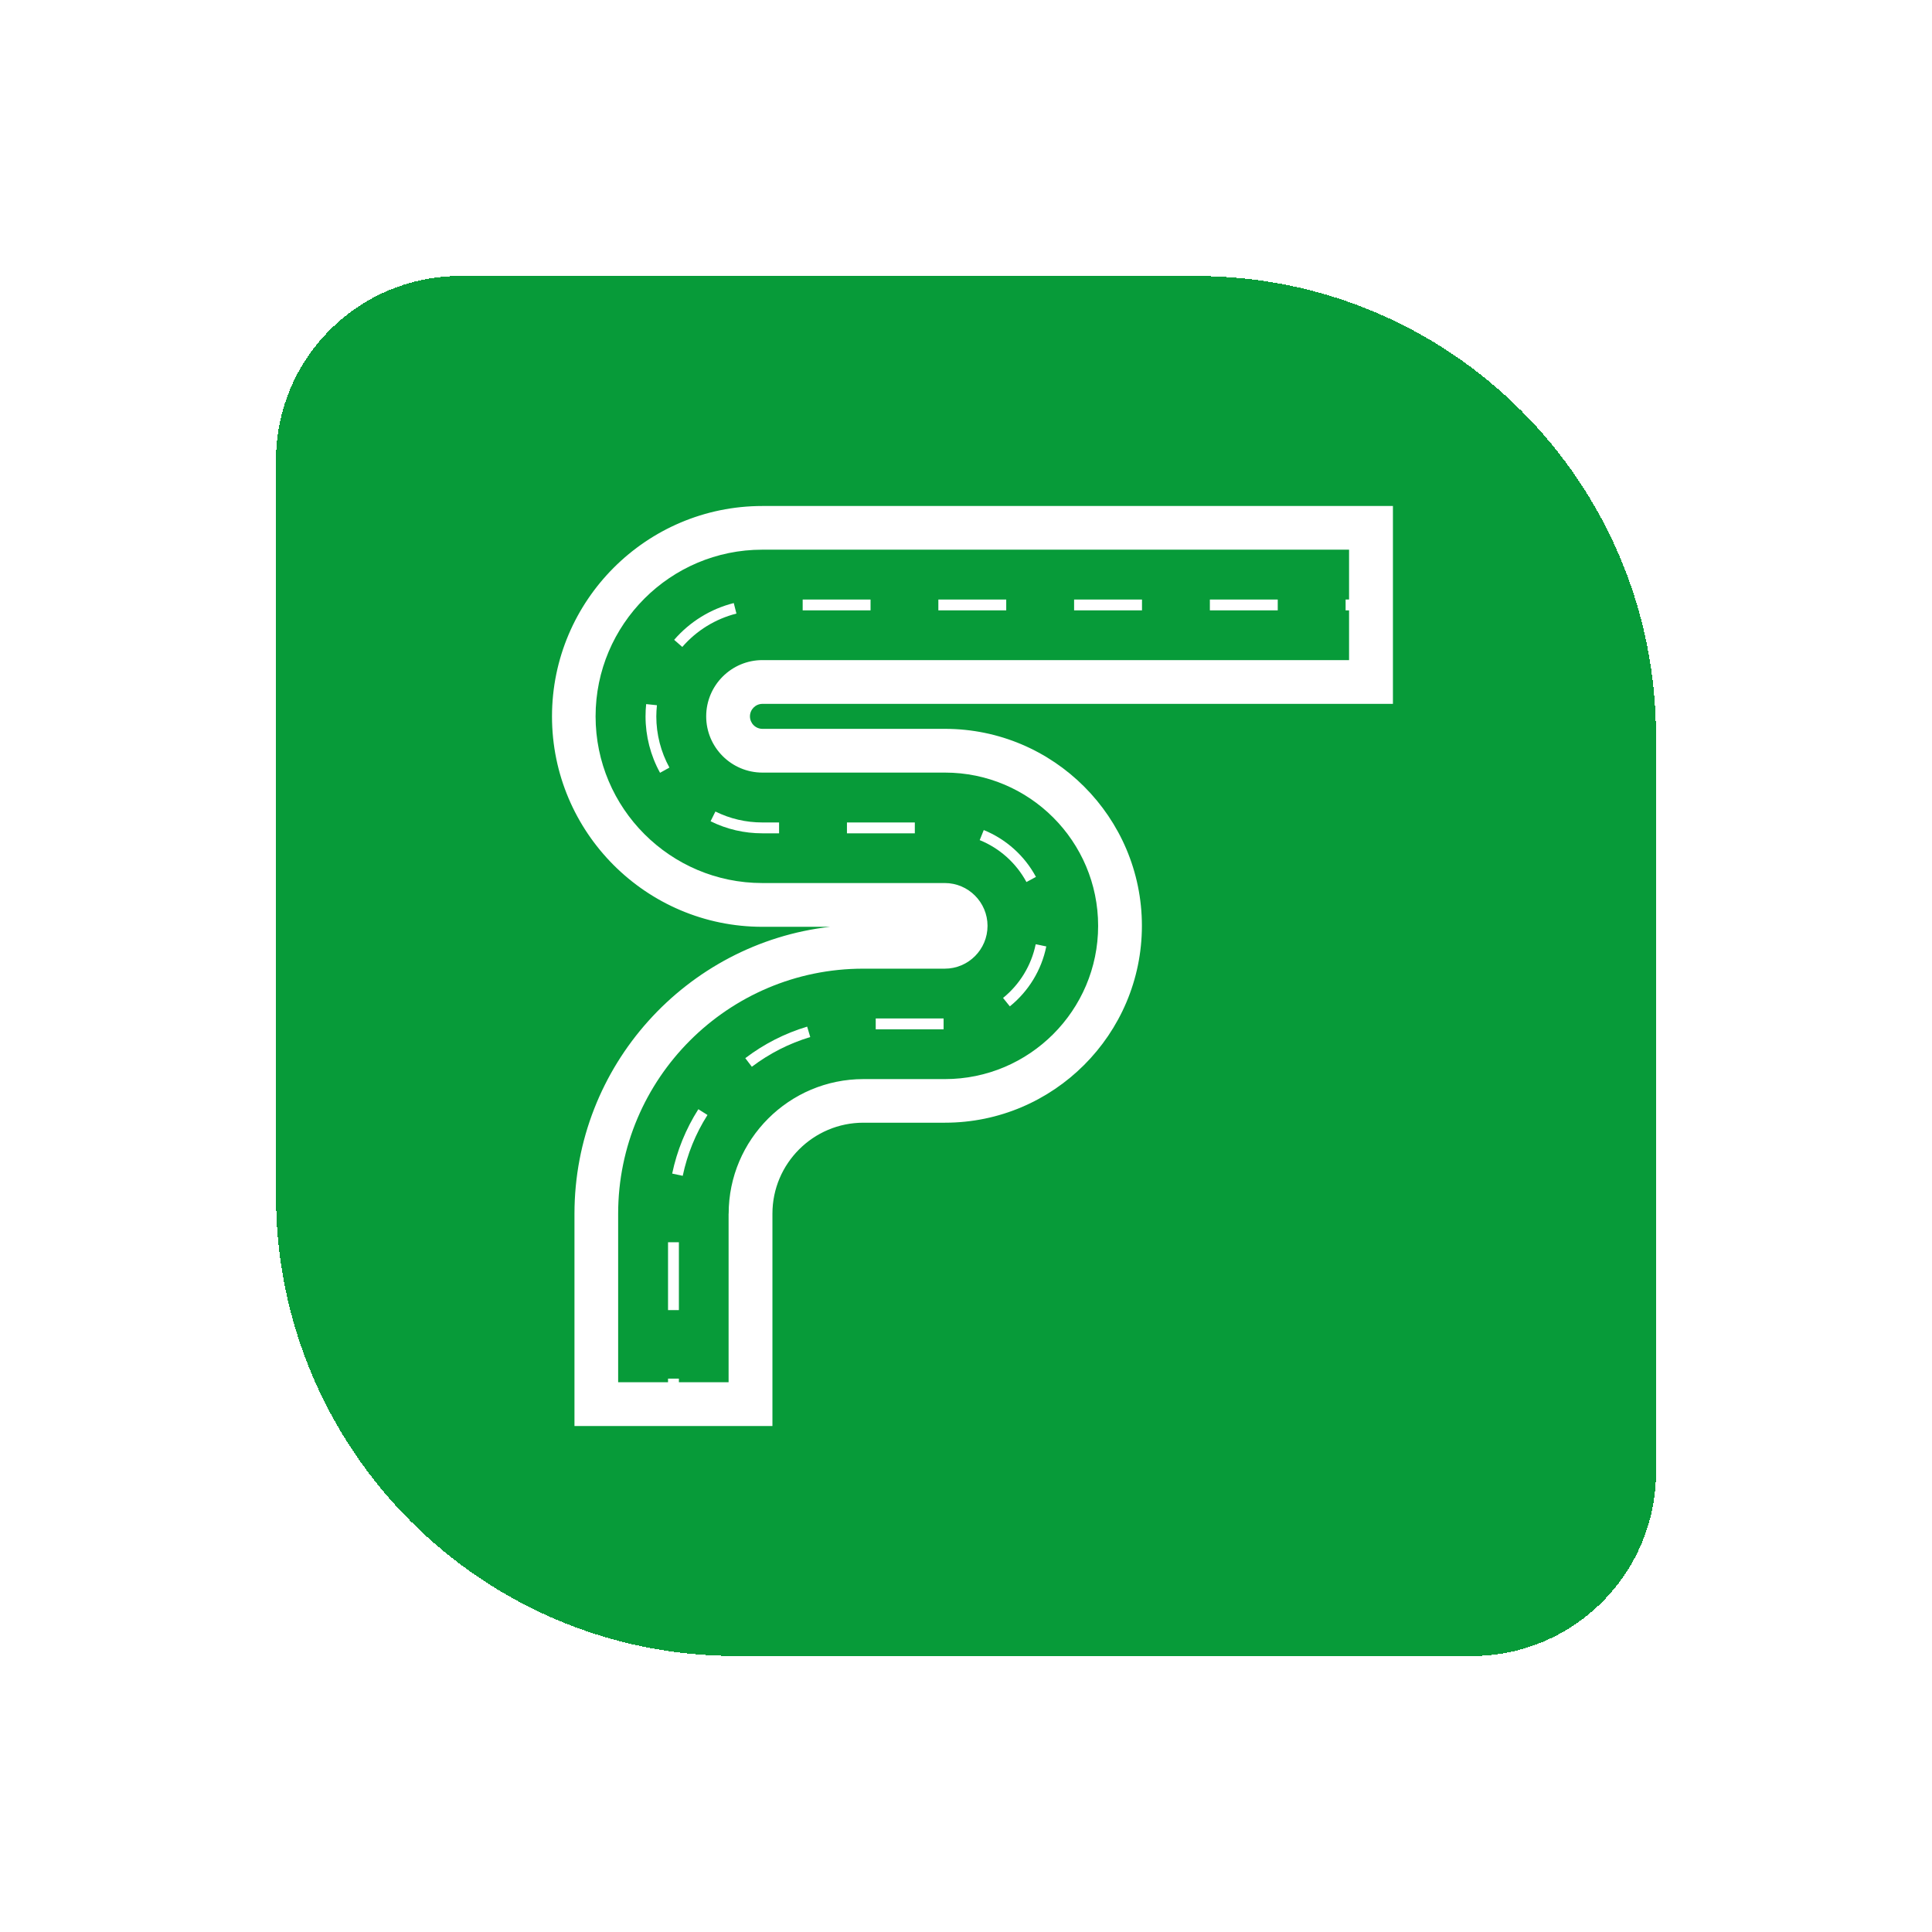 <?xml version="1.0" encoding="UTF-8"?>
<svg xmlns="http://www.w3.org/2000/svg" width="84" height="84" viewBox="0 0 84 84" fill="none">
  <g filter="url(#filter0_d_813_1071)">
    <path d="M8 16C8 11.582 11.582 8 16 8H48C59.046 8 68 16.954 68 28V60C68 64.418 64.418 68 60 68H28C16.954 68 8 59.046 8 48V16Z" fill="#079B39" shape-rendering="crispEdges"></path>
    <path d="M55.999 22.066H54.505V22.538H55.999V22.066Z" fill="white"></path>
    <path d="M25.517 52.962H25.045V50.01H25.517V52.962ZM25.685 47.123L25.225 47.025C25.434 46.029 25.816 45.089 26.363 44.227L26.76 44.478C26.243 45.291 25.884 46.179 25.685 47.119V47.123ZM28.689 42.381L28.404 42.007C29.217 41.389 30.12 40.928 31.094 40.636L31.228 41.089C30.311 41.366 29.457 41.8 28.689 42.381ZM37.026 40.752H34.075V40.28H37.026V40.752ZM39.906 39.755L39.611 39.389C40.341 38.797 40.843 37.969 41.03 37.055L41.491 37.149C41.285 38.171 40.723 39.096 39.906 39.755ZM40.629 34.351C40.184 33.527 39.464 32.879 38.596 32.527L38.772 32.089C39.738 32.482 40.547 33.205 41.041 34.126L40.625 34.351H40.629ZM35.775 32.231H32.824V31.759H35.775V32.231ZM29.873 32.231H29.146C28.356 32.231 27.599 32.055 26.895 31.707L27.105 31.284C27.741 31.598 28.431 31.759 29.146 31.759H29.873V32.231ZM24.697 29.598C24.285 28.853 24.067 28.003 24.067 27.149C24.067 26.969 24.075 26.789 24.094 26.613L24.562 26.662C24.547 26.823 24.535 26.984 24.535 27.149C24.535 27.928 24.734 28.696 25.105 29.373L24.693 29.602L24.697 29.598ZM25.667 24.13L25.311 23.819C25.996 23.029 26.895 22.475 27.903 22.22L28.019 22.677C27.105 22.909 26.288 23.411 25.667 24.126V24.13ZM51.554 22.538H48.603V22.066H51.554V22.538ZM45.652 22.538H42.7V22.066H45.652V22.538ZM39.749 22.538H36.798V22.066H39.749V22.538ZM33.85 22.538H30.899V22.066H33.85V22.538Z" fill="white"></path>
    <path d="M25.517 55.94H25.045V57.434H25.517V55.94Z" fill="white"></path>
    <path d="M29.15 26.382H56.344V18.221H29.15C24.228 18.221 20.225 22.224 20.225 27.146C20.225 32.067 24.228 36.071 29.15 36.071H37.086C37.187 36.071 37.266 36.153 37.266 36.251C37.266 36.348 37.183 36.43 37.086 36.43H33.539C26.738 36.43 21.202 41.966 21.202 48.767V57.775H29.363V48.767C29.363 46.464 31.236 44.592 33.539 44.592H37.086C41.685 44.592 45.427 40.85 45.427 36.251C45.427 31.651 41.685 27.91 37.086 27.91H29.15C28.727 27.91 28.386 27.565 28.386 27.146C28.386 26.726 28.73 26.378 29.15 26.378V26.382ZM27.678 48.771V56.097H22.876V48.771C22.876 42.895 27.655 38.116 33.532 38.116H37.078C38.105 38.116 38.936 37.281 38.936 36.254C38.936 35.228 38.101 34.393 37.078 34.393H29.142C25.146 34.393 21.895 31.142 21.895 27.146C21.895 23.149 25.146 19.899 29.142 19.899H54.655V24.7H29.15C27.801 24.7 26.704 25.797 26.704 27.146C26.704 28.494 27.801 29.591 29.15 29.591H37.086C40.76 29.591 43.745 32.58 43.745 36.254C43.745 39.929 40.756 42.917 37.086 42.917H33.539C30.311 42.917 27.681 45.543 27.681 48.771H27.678Z" fill="white"></path>
    <path d="M29.581 58H20.977V48.772C20.977 42.337 25.843 37.015 32.086 36.296H29.146C24.101 36.296 20 32.191 20 27.15C20 22.109 24.105 18 29.146 18H56.562V26.603H29.15C28.85 26.603 28.607 26.846 28.607 27.146C28.607 27.446 28.85 27.689 29.15 27.689H37.086C41.809 27.689 45.648 31.532 45.648 36.251C45.648 40.97 41.805 44.813 37.086 44.813H33.539C31.36 44.813 29.584 46.588 29.584 48.768V57.996L29.581 58ZM21.419 57.558H29.135V48.772C29.135 46.348 31.109 44.374 33.532 44.374H37.079C41.554 44.374 45.199 40.734 45.199 36.255C45.199 31.775 41.558 28.135 37.079 28.135H29.142C28.599 28.135 28.154 27.693 28.154 27.146C28.154 26.599 28.596 26.157 29.142 26.157H56.112V18.438H29.15C24.352 18.438 20.446 22.345 20.446 27.142C20.446 31.94 24.352 35.846 29.15 35.846H37.086C37.307 35.846 37.487 36.026 37.487 36.247C37.487 36.468 37.307 36.648 37.086 36.648H33.539C26.858 36.648 21.423 42.082 21.423 48.764V57.551L21.419 57.558Z" fill="white"></path>
  </g>
  <defs>
    <filter id="filter0_d_813_1071" x="0" y="0" width="84" height="84" color-interpolation-filters="sRGB">
      <feFlood flood-opacity="0" result="BackgroundImageFix"></feFlood>
      <feColorMatrix in="SourceAlpha" type="matrix" values="0 0 0 0 0 0 0 0 0 0 0 0 0 0 0 0 0 0 127 0" result="hardAlpha"></feColorMatrix>
      <feOffset dx="4" dy="4"></feOffset>
      <feGaussianBlur stdDeviation="6"></feGaussianBlur>
      <feComposite in2="hardAlpha" operator="out"></feComposite>
      <feColorMatrix type="matrix" values="0 0 0 0 0.071 0 0 0 0 0.263 0 0 0 0 0.58 0 0 0 0.4 0"></feColorMatrix>
      <feBlend mode="normal" in2="BackgroundImageFix" result="effect1_dropShadow_813_1071"></feBlend>
      <feBlend mode="normal" in="SourceGraphic" in2="effect1_dropShadow_813_1071" result="shape"></feBlend>
    </filter>
  </defs>
</svg>
